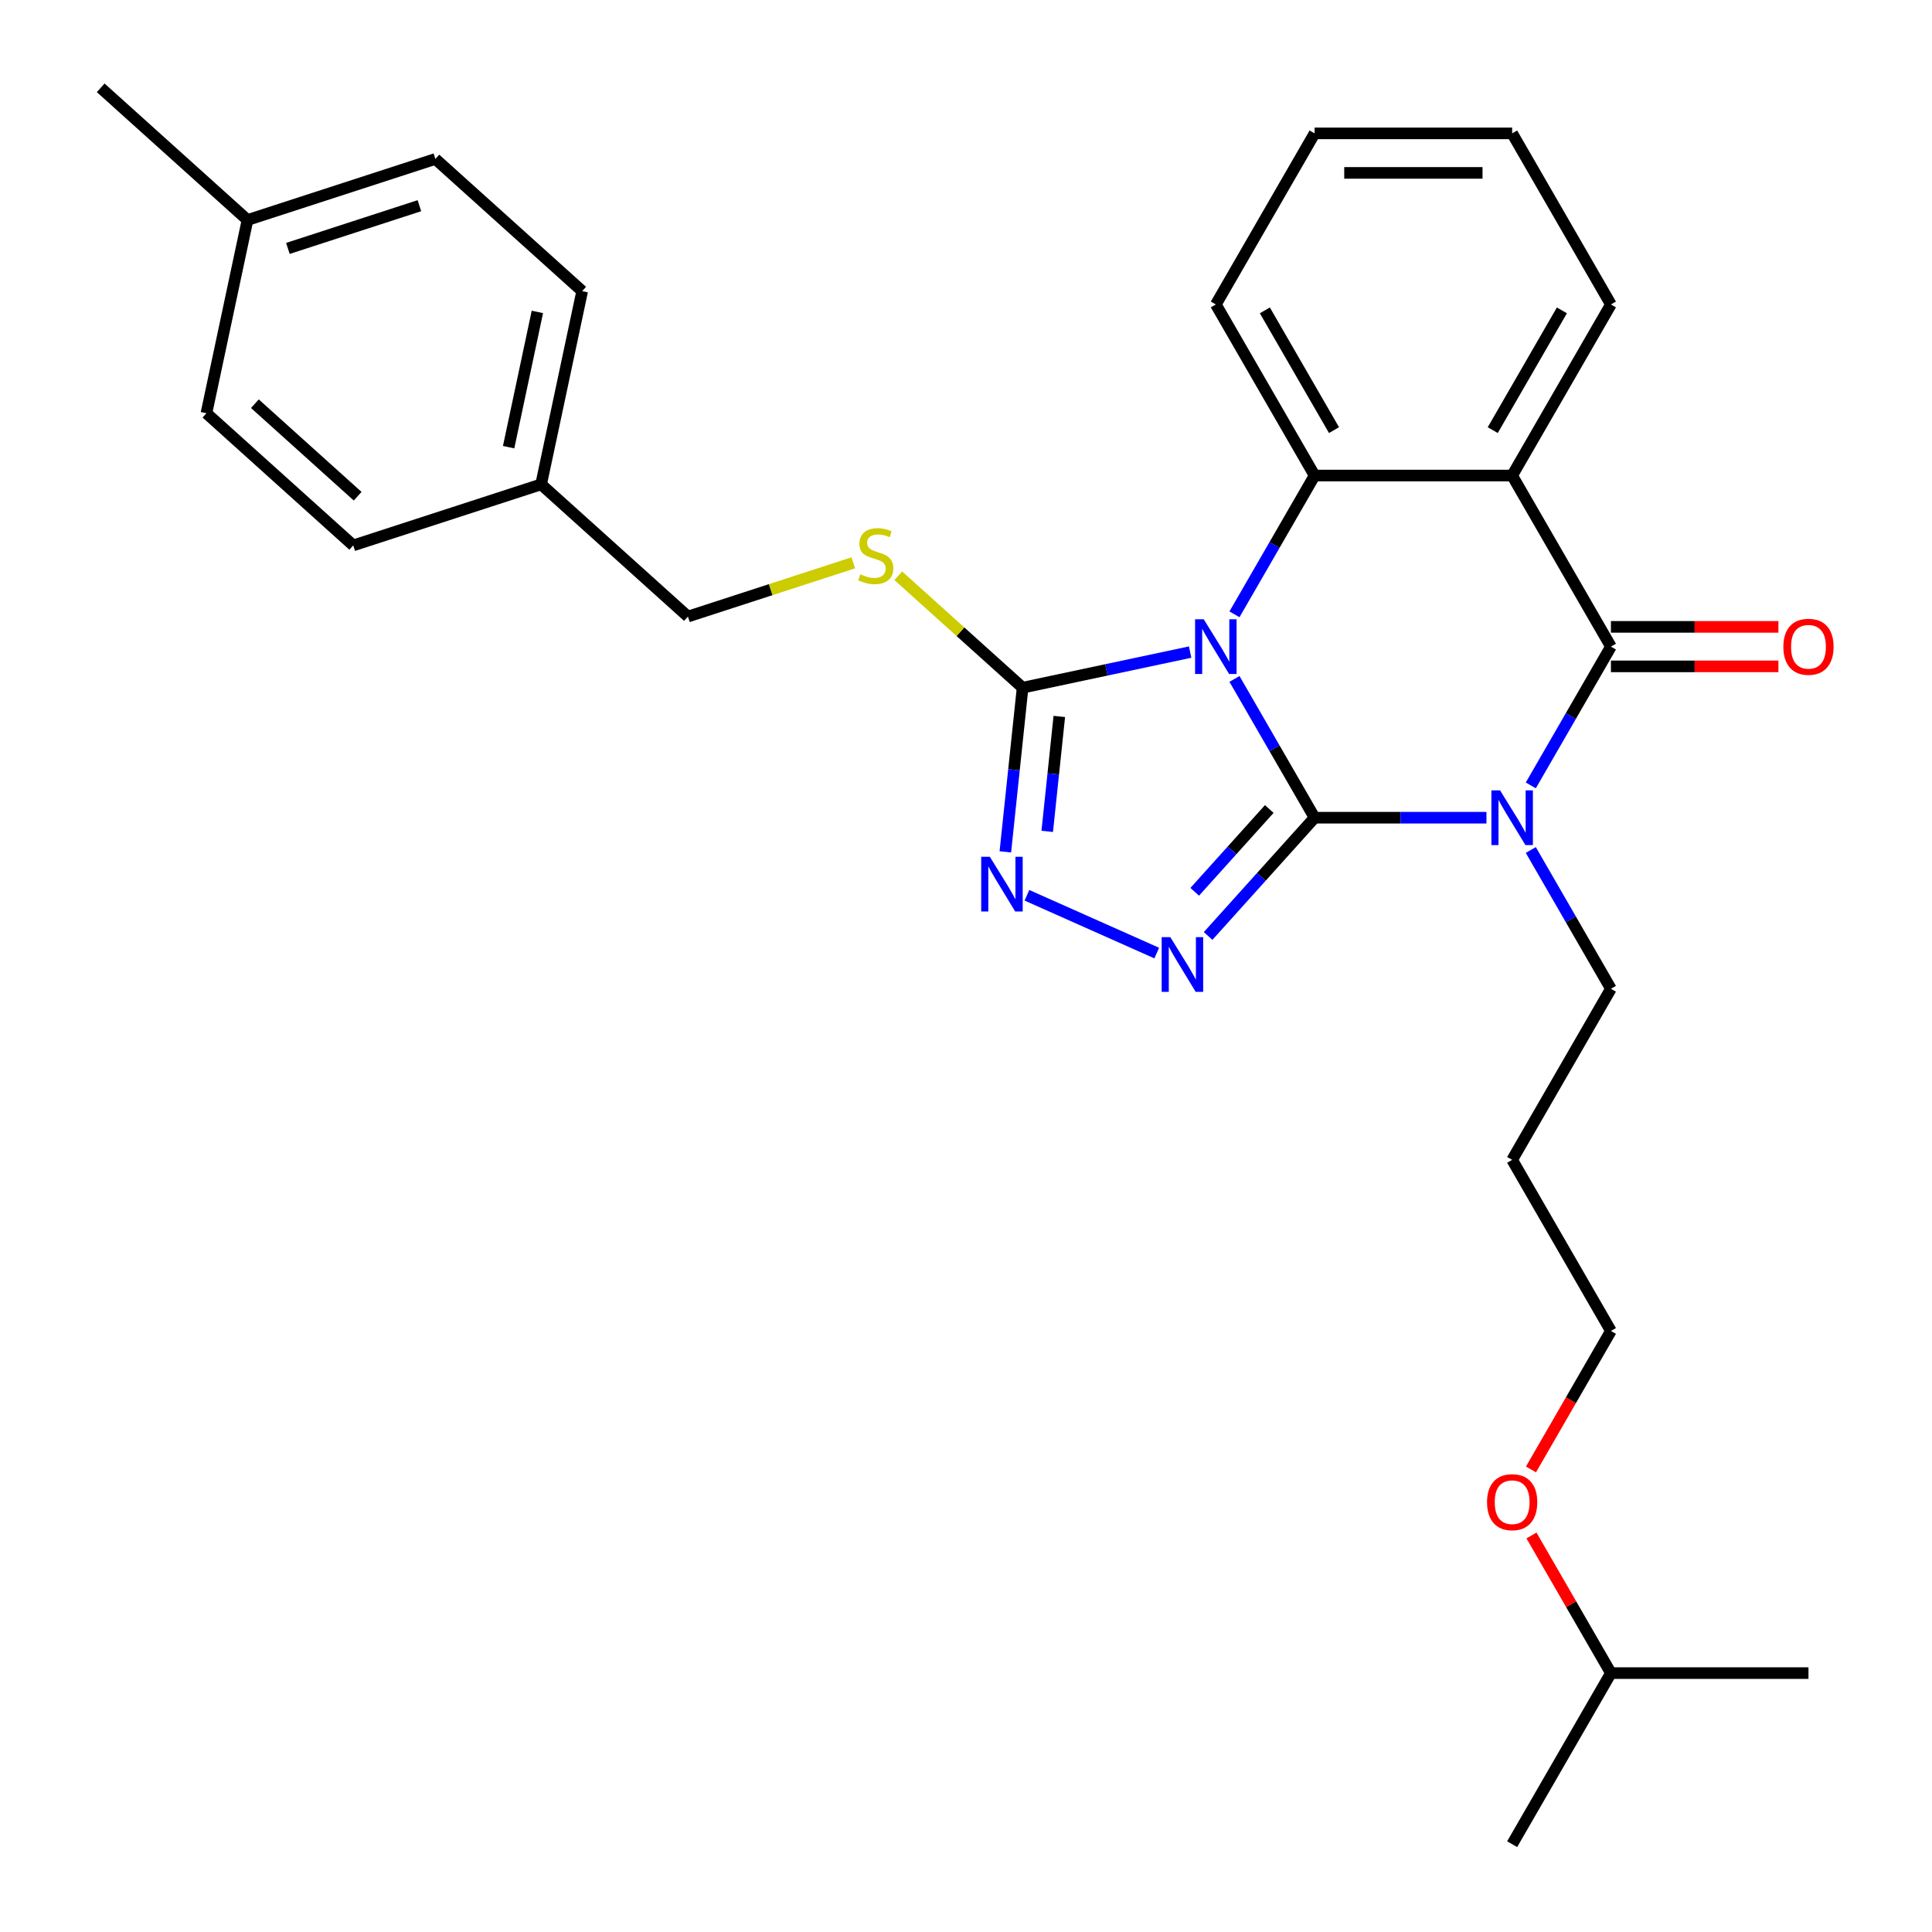 <?xml version='1.0' encoding='iso-8859-1'?>
<svg version='1.1' baseProfile='full'
              xmlns='http://www.w3.org/2000/svg'
                      xmlns:rdkit='http://www.rdkit.org/xml'
                      xmlns:xlink='http://www.w3.org/1999/xlink'
                  xml:space='preserve'
width='1000px' height='1000px' viewBox='0 0 1000 1000'>
<!-- END OF HEADER -->
<rect style='opacity:1.0;fill:#FFFFFF;stroke:none' width='1000' height='1000' x='0' y='0'> </rect>
<path class='bond-0' d='M 680.437,423.241 L 659.7,387.324' style='fill:none;fill-rule:evenodd;stroke:#000000;stroke-width:6px;stroke-linecap:butt;stroke-linejoin:miter;stroke-opacity:1' />
<path class='bond-0' d='M 659.7,387.324 L 638.963,351.407' style='fill:none;fill-rule:evenodd;stroke:#0000FF;stroke-width:6px;stroke-linecap:butt;stroke-linejoin:miter;stroke-opacity:1' />
<path class='bond-1' d='M 680.437,423.241 L 724.914,423.241' style='fill:none;fill-rule:evenodd;stroke:#000000;stroke-width:6px;stroke-linecap:butt;stroke-linejoin:miter;stroke-opacity:1' />
<path class='bond-1' d='M 724.914,423.241 L 769.39,423.241' style='fill:none;fill-rule:evenodd;stroke:#0000FF;stroke-width:6px;stroke-linecap:butt;stroke-linejoin:miter;stroke-opacity:1' />
<path class='bond-3' d='M 680.437,423.241 L 652.876,453.851' style='fill:none;fill-rule:evenodd;stroke:#000000;stroke-width:6px;stroke-linecap:butt;stroke-linejoin:miter;stroke-opacity:1' />
<path class='bond-3' d='M 652.876,453.851 L 625.315,484.46' style='fill:none;fill-rule:evenodd;stroke:#0000FF;stroke-width:6px;stroke-linecap:butt;stroke-linejoin:miter;stroke-opacity:1' />
<path class='bond-3' d='M 656.972,418.74 L 637.679,440.167' style='fill:none;fill-rule:evenodd;stroke:#000000;stroke-width:6px;stroke-linecap:butt;stroke-linejoin:miter;stroke-opacity:1' />
<path class='bond-3' d='M 637.679,440.167 L 618.386,461.594' style='fill:none;fill-rule:evenodd;stroke:#0000FF;stroke-width:6px;stroke-linecap:butt;stroke-linejoin:miter;stroke-opacity:1' />
<path class='bond-5' d='M 638.963,317.974 L 659.7,282.057' style='fill:none;fill-rule:evenodd;stroke:#0000FF;stroke-width:6px;stroke-linecap:butt;stroke-linejoin:miter;stroke-opacity:1' />
<path class='bond-5' d='M 659.7,282.057 L 680.437,246.14' style='fill:none;fill-rule:evenodd;stroke:#000000;stroke-width:6px;stroke-linecap:butt;stroke-linejoin:miter;stroke-opacity:1' />
<path class='bond-6' d='M 616.016,337.517 L 572.657,346.733' style='fill:none;fill-rule:evenodd;stroke:#0000FF;stroke-width:6px;stroke-linecap:butt;stroke-linejoin:miter;stroke-opacity:1' />
<path class='bond-6' d='M 572.657,346.733 L 529.297,355.949' style='fill:none;fill-rule:evenodd;stroke:#000000;stroke-width:6px;stroke-linecap:butt;stroke-linejoin:miter;stroke-opacity:1' />
<path class='bond-2' d='M 792.338,406.525 L 813.075,370.608' style='fill:none;fill-rule:evenodd;stroke:#0000FF;stroke-width:6px;stroke-linecap:butt;stroke-linejoin:miter;stroke-opacity:1' />
<path class='bond-2' d='M 813.075,370.608 L 833.811,334.69' style='fill:none;fill-rule:evenodd;stroke:#000000;stroke-width:6px;stroke-linecap:butt;stroke-linejoin:miter;stroke-opacity:1' />
<path class='bond-10' d='M 792.338,439.957 L 813.075,475.875' style='fill:none;fill-rule:evenodd;stroke:#0000FF;stroke-width:6px;stroke-linecap:butt;stroke-linejoin:miter;stroke-opacity:1' />
<path class='bond-10' d='M 813.075,475.875 L 833.811,511.792' style='fill:none;fill-rule:evenodd;stroke:#000000;stroke-width:6px;stroke-linecap:butt;stroke-linejoin:miter;stroke-opacity:1' />
<path class='bond-4' d='M 833.811,334.69 L 782.687,246.14' style='fill:none;fill-rule:evenodd;stroke:#000000;stroke-width:6px;stroke-linecap:butt;stroke-linejoin:miter;stroke-opacity:1' />
<path class='bond-9' d='M 833.811,344.915 L 877.158,344.915' style='fill:none;fill-rule:evenodd;stroke:#000000;stroke-width:6px;stroke-linecap:butt;stroke-linejoin:miter;stroke-opacity:1' />
<path class='bond-9' d='M 877.158,344.915 L 920.505,344.915' style='fill:none;fill-rule:evenodd;stroke:#FF0000;stroke-width:6px;stroke-linecap:butt;stroke-linejoin:miter;stroke-opacity:1' />
<path class='bond-9' d='M 833.811,324.465 L 877.158,324.465' style='fill:none;fill-rule:evenodd;stroke:#000000;stroke-width:6px;stroke-linecap:butt;stroke-linejoin:miter;stroke-opacity:1' />
<path class='bond-9' d='M 877.158,324.465 L 920.505,324.465' style='fill:none;fill-rule:evenodd;stroke:#FF0000;stroke-width:6px;stroke-linecap:butt;stroke-linejoin:miter;stroke-opacity:1' />
<path class='bond-7' d='M 598.723,493.307 L 531.542,463.397' style='fill:none;fill-rule:evenodd;stroke:#0000FF;stroke-width:6px;stroke-linecap:butt;stroke-linejoin:miter;stroke-opacity:1' />
<path class='bond-12' d='M 782.687,246.14 L 833.811,157.589' style='fill:none;fill-rule:evenodd;stroke:#000000;stroke-width:6px;stroke-linecap:butt;stroke-linejoin:miter;stroke-opacity:1' />
<path class='bond-12' d='M 772.645,222.632 L 808.433,160.647' style='fill:none;fill-rule:evenodd;stroke:#000000;stroke-width:6px;stroke-linecap:butt;stroke-linejoin:miter;stroke-opacity:1' />
<path class='bond-30' d='M 782.687,246.14 L 680.437,246.14' style='fill:none;fill-rule:evenodd;stroke:#000000;stroke-width:6px;stroke-linecap:butt;stroke-linejoin:miter;stroke-opacity:1' />
<path class='bond-13' d='M 680.437,246.14 L 629.312,157.589' style='fill:none;fill-rule:evenodd;stroke:#000000;stroke-width:6px;stroke-linecap:butt;stroke-linejoin:miter;stroke-opacity:1' />
<path class='bond-13' d='M 690.479,222.632 L 654.691,160.647' style='fill:none;fill-rule:evenodd;stroke:#000000;stroke-width:6px;stroke-linecap:butt;stroke-linejoin:miter;stroke-opacity:1' />
<path class='bond-8' d='M 529.297,355.949 L 497.122,326.979' style='fill:none;fill-rule:evenodd;stroke:#000000;stroke-width:6px;stroke-linecap:butt;stroke-linejoin:miter;stroke-opacity:1' />
<path class='bond-8' d='M 497.122,326.979 L 464.947,298.008' style='fill:none;fill-rule:evenodd;stroke:#CCCC00;stroke-width:6px;stroke-linecap:butt;stroke-linejoin:miter;stroke-opacity:1' />
<path class='bond-29' d='M 529.297,355.949 L 524.832,398.436' style='fill:none;fill-rule:evenodd;stroke:#000000;stroke-width:6px;stroke-linecap:butt;stroke-linejoin:miter;stroke-opacity:1' />
<path class='bond-29' d='M 524.832,398.436 L 520.366,440.922' style='fill:none;fill-rule:evenodd;stroke:#0000FF;stroke-width:6px;stroke-linecap:butt;stroke-linejoin:miter;stroke-opacity:1' />
<path class='bond-29' d='M 548.295,370.833 L 545.169,400.573' style='fill:none;fill-rule:evenodd;stroke:#000000;stroke-width:6px;stroke-linecap:butt;stroke-linejoin:miter;stroke-opacity:1' />
<path class='bond-29' d='M 545.169,400.573 L 542.044,430.314' style='fill:none;fill-rule:evenodd;stroke:#0000FF;stroke-width:6px;stroke-linecap:butt;stroke-linejoin:miter;stroke-opacity:1' />
<path class='bond-11' d='M 441.675,291.312 L 398.87,305.22' style='fill:none;fill-rule:evenodd;stroke:#CCCC00;stroke-width:6px;stroke-linecap:butt;stroke-linejoin:miter;stroke-opacity:1' />
<path class='bond-11' d='M 398.87,305.22 L 356.066,319.128' style='fill:none;fill-rule:evenodd;stroke:#000000;stroke-width:6px;stroke-linecap:butt;stroke-linejoin:miter;stroke-opacity:1' />
<path class='bond-20' d='M 833.811,511.792 L 782.687,600.343' style='fill:none;fill-rule:evenodd;stroke:#000000;stroke-width:6px;stroke-linecap:butt;stroke-linejoin:miter;stroke-opacity:1' />
<path class='bond-14' d='M 356.066,319.128 L 280.08,250.709' style='fill:none;fill-rule:evenodd;stroke:#000000;stroke-width:6px;stroke-linecap:butt;stroke-linejoin:miter;stroke-opacity:1' />
<path class='bond-25' d='M 833.811,157.589 L 782.687,69.038' style='fill:none;fill-rule:evenodd;stroke:#000000;stroke-width:6px;stroke-linecap:butt;stroke-linejoin:miter;stroke-opacity:1' />
<path class='bond-26' d='M 629.312,157.589 L 680.437,69.038' style='fill:none;fill-rule:evenodd;stroke:#000000;stroke-width:6px;stroke-linecap:butt;stroke-linejoin:miter;stroke-opacity:1' />
<path class='bond-16' d='M 280.08,250.709 L 182.834,282.306' style='fill:none;fill-rule:evenodd;stroke:#000000;stroke-width:6px;stroke-linecap:butt;stroke-linejoin:miter;stroke-opacity:1' />
<path class='bond-17' d='M 280.08,250.709 L 301.338,150.694' style='fill:none;fill-rule:evenodd;stroke:#000000;stroke-width:6px;stroke-linecap:butt;stroke-linejoin:miter;stroke-opacity:1' />
<path class='bond-17' d='M 263.265,231.455 L 278.147,161.445' style='fill:none;fill-rule:evenodd;stroke:#000000;stroke-width:6px;stroke-linecap:butt;stroke-linejoin:miter;stroke-opacity:1' />
<path class='bond-15' d='M 128.107,113.873 L 225.352,82.276' style='fill:none;fill-rule:evenodd;stroke:#000000;stroke-width:6px;stroke-linecap:butt;stroke-linejoin:miter;stroke-opacity:1' />
<path class='bond-15' d='M 149.013,128.582 L 217.085,106.465' style='fill:none;fill-rule:evenodd;stroke:#000000;stroke-width:6px;stroke-linecap:butt;stroke-linejoin:miter;stroke-opacity:1' />
<path class='bond-24' d='M 128.107,113.873 L 52.121,45.455' style='fill:none;fill-rule:evenodd;stroke:#000000;stroke-width:6px;stroke-linecap:butt;stroke-linejoin:miter;stroke-opacity:1' />
<path class='bond-32' d='M 128.107,113.873 L 106.848,213.888' style='fill:none;fill-rule:evenodd;stroke:#000000;stroke-width:6px;stroke-linecap:butt;stroke-linejoin:miter;stroke-opacity:1' />
<path class='bond-19' d='M 182.834,282.306 L 106.848,213.888' style='fill:none;fill-rule:evenodd;stroke:#000000;stroke-width:6px;stroke-linecap:butt;stroke-linejoin:miter;stroke-opacity:1' />
<path class='bond-19' d='M 185.12,256.846 L 131.93,208.954' style='fill:none;fill-rule:evenodd;stroke:#000000;stroke-width:6px;stroke-linecap:butt;stroke-linejoin:miter;stroke-opacity:1' />
<path class='bond-18' d='M 301.338,150.694 L 225.352,82.276' style='fill:none;fill-rule:evenodd;stroke:#000000;stroke-width:6px;stroke-linecap:butt;stroke-linejoin:miter;stroke-opacity:1' />
<path class='bond-22' d='M 782.687,600.343 L 833.811,688.893' style='fill:none;fill-rule:evenodd;stroke:#000000;stroke-width:6px;stroke-linecap:butt;stroke-linejoin:miter;stroke-opacity:1' />
<path class='bond-21' d='M 792.43,760.568 L 813.121,724.731' style='fill:none;fill-rule:evenodd;stroke:#FF0000;stroke-width:6px;stroke-linecap:butt;stroke-linejoin:miter;stroke-opacity:1' />
<path class='bond-21' d='M 813.121,724.731 L 833.811,688.893' style='fill:none;fill-rule:evenodd;stroke:#000000;stroke-width:6px;stroke-linecap:butt;stroke-linejoin:miter;stroke-opacity:1' />
<path class='bond-23' d='M 792.684,794.76 L 813.248,830.377' style='fill:none;fill-rule:evenodd;stroke:#FF0000;stroke-width:6px;stroke-linecap:butt;stroke-linejoin:miter;stroke-opacity:1' />
<path class='bond-23' d='M 813.248,830.377 L 833.811,865.995' style='fill:none;fill-rule:evenodd;stroke:#000000;stroke-width:6px;stroke-linecap:butt;stroke-linejoin:miter;stroke-opacity:1' />
<path class='bond-27' d='M 833.811,865.995 L 782.687,954.545' style='fill:none;fill-rule:evenodd;stroke:#000000;stroke-width:6px;stroke-linecap:butt;stroke-linejoin:miter;stroke-opacity:1' />
<path class='bond-28' d='M 833.811,865.995 L 936.061,865.995' style='fill:none;fill-rule:evenodd;stroke:#000000;stroke-width:6px;stroke-linecap:butt;stroke-linejoin:miter;stroke-opacity:1' />
<path class='bond-31' d='M 782.687,69.038 L 680.437,69.038' style='fill:none;fill-rule:evenodd;stroke:#000000;stroke-width:6px;stroke-linecap:butt;stroke-linejoin:miter;stroke-opacity:1' />
<path class='bond-31' d='M 767.349,89.488 L 695.775,89.488' style='fill:none;fill-rule:evenodd;stroke:#000000;stroke-width:6px;stroke-linecap:butt;stroke-linejoin:miter;stroke-opacity:1' />
<path  class='atom-1' d='M 623.052 320.53
L 632.332 335.53
Q 633.252 337.01, 634.732 339.69
Q 636.212 342.37, 636.292 342.53
L 636.292 320.53
L 640.052 320.53
L 640.052 348.85
L 636.172 348.85
L 626.212 332.45
Q 625.052 330.53, 623.812 328.33
Q 622.612 326.13, 622.252 325.45
L 622.252 348.85
L 618.572 348.85
L 618.572 320.53
L 623.052 320.53
' fill='#0000FF'/>
<path  class='atom-2' d='M 776.427 409.081
L 785.707 424.081
Q 786.627 425.561, 788.107 428.241
Q 789.587 430.921, 789.667 431.081
L 789.667 409.081
L 793.427 409.081
L 793.427 437.401
L 789.547 437.401
L 779.587 421.001
Q 778.427 419.081, 777.187 416.881
Q 775.987 414.681, 775.627 414.001
L 775.627 437.401
L 771.947 437.401
L 771.947 409.081
L 776.427 409.081
' fill='#0000FF'/>
<path  class='atom-4' d='M 605.759 485.067
L 615.039 500.067
Q 615.959 501.547, 617.439 504.227
Q 618.919 506.907, 618.999 507.067
L 618.999 485.067
L 622.759 485.067
L 622.759 513.387
L 618.879 513.387
L 608.919 496.987
Q 607.759 495.067, 606.519 492.867
Q 605.319 490.667, 604.959 489.987
L 604.959 513.387
L 601.279 513.387
L 601.279 485.067
L 605.759 485.067
' fill='#0000FF'/>
<path  class='atom-8' d='M 512.349 443.479
L 521.629 458.479
Q 522.549 459.959, 524.029 462.639
Q 525.509 465.319, 525.589 465.479
L 525.589 443.479
L 529.349 443.479
L 529.349 471.799
L 525.469 471.799
L 515.509 455.399
Q 514.349 453.479, 513.109 451.279
Q 511.909 449.079, 511.549 448.399
L 511.549 471.799
L 507.869 471.799
L 507.869 443.479
L 512.349 443.479
' fill='#0000FF'/>
<path  class='atom-9' d='M 445.311 297.251
Q 445.631 297.371, 446.951 297.931
Q 448.271 298.491, 449.711 298.851
Q 451.191 299.171, 452.631 299.171
Q 455.311 299.171, 456.871 297.891
Q 458.431 296.571, 458.431 294.291
Q 458.431 292.731, 457.631 291.771
Q 456.871 290.811, 455.671 290.291
Q 454.471 289.771, 452.471 289.171
Q 449.951 288.411, 448.431 287.691
Q 446.951 286.971, 445.871 285.451
Q 444.831 283.931, 444.831 281.371
Q 444.831 277.811, 447.231 275.611
Q 449.671 273.411, 454.471 273.411
Q 457.751 273.411, 461.471 274.971
L 460.551 278.051
Q 457.151 276.651, 454.591 276.651
Q 451.831 276.651, 450.311 277.811
Q 448.791 278.931, 448.831 280.891
Q 448.831 282.411, 449.591 283.331
Q 450.391 284.251, 451.511 284.771
Q 452.671 285.291, 454.591 285.891
Q 457.151 286.691, 458.671 287.491
Q 460.191 288.291, 461.271 289.931
Q 462.391 291.531, 462.391 294.291
Q 462.391 298.211, 459.751 300.331
Q 457.151 302.411, 452.791 302.411
Q 450.271 302.411, 448.351 301.851
Q 446.471 301.331, 444.231 300.411
L 445.311 297.251
' fill='#CCCC00'/>
<path  class='atom-10' d='M 923.061 334.77
Q 923.061 327.97, 926.421 324.17
Q 929.781 320.37, 936.061 320.37
Q 942.341 320.37, 945.701 324.17
Q 949.061 327.97, 949.061 334.77
Q 949.061 341.65, 945.661 345.57
Q 942.261 349.45, 936.061 349.45
Q 929.821 349.45, 926.421 345.57
Q 923.061 341.69, 923.061 334.77
M 936.061 346.25
Q 940.381 346.25, 942.701 343.37
Q 945.061 340.45, 945.061 334.77
Q 945.061 329.21, 942.701 326.41
Q 940.381 323.57, 936.061 323.57
Q 931.741 323.57, 929.381 326.37
Q 927.061 329.17, 927.061 334.77
Q 927.061 340.49, 929.381 343.37
Q 931.741 346.25, 936.061 346.25
' fill='#FF0000'/>
<path  class='atom-22' d='M 769.687 777.524
Q 769.687 770.724, 773.047 766.924
Q 776.407 763.124, 782.687 763.124
Q 788.967 763.124, 792.327 766.924
Q 795.687 770.724, 795.687 777.524
Q 795.687 784.404, 792.287 788.324
Q 788.887 792.204, 782.687 792.204
Q 776.447 792.204, 773.047 788.324
Q 769.687 784.444, 769.687 777.524
M 782.687 789.004
Q 787.007 789.004, 789.327 786.124
Q 791.687 783.204, 791.687 777.524
Q 791.687 771.964, 789.327 769.164
Q 787.007 766.324, 782.687 766.324
Q 778.367 766.324, 776.007 769.124
Q 773.687 771.924, 773.687 777.524
Q 773.687 783.244, 776.007 786.124
Q 778.367 789.004, 782.687 789.004
' fill='#FF0000'/>
</svg>
